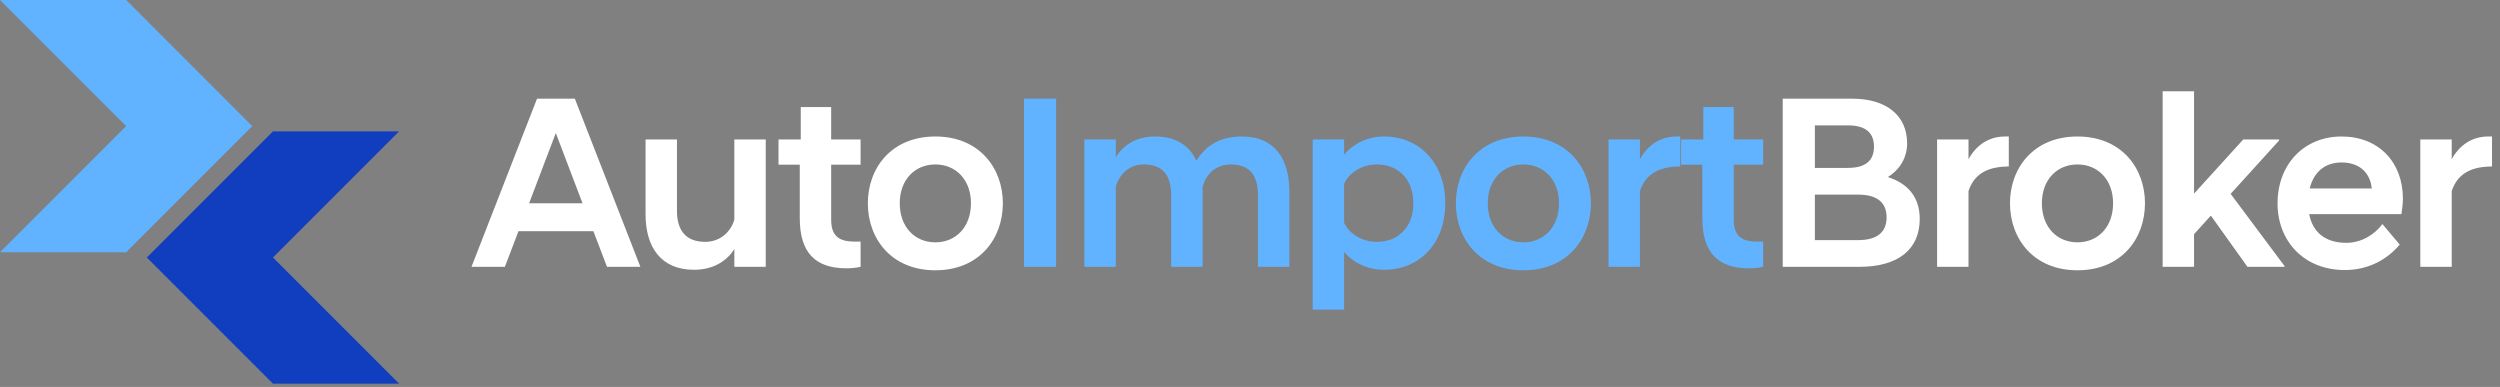 <?xml version="1.0" encoding="UTF-8"?> <svg xmlns="http://www.w3.org/2000/svg" width="252" height="39" viewBox="0 0 252 39" fill="none"><rect x="0" y="0" width="252" height="39" fill="#808080" stroke="none"/> <path d="M47.526 26.895L54.132 9.946H57.945L64.55 26.895H61.185L59.815 23.306H52.262L50.891 26.895H47.526ZM56.026 13.41L53.334 20.489H58.718L56.026 13.41ZM77.186 14.058V26.895H74.021V25.1C73.323 26.247 71.952 27.194 69.958 27.194C66.618 27.194 65.073 24.901 65.073 21.611V14.058H68.238V21.262C68.238 23.306 69.21 24.378 71.08 24.378C72.65 24.378 73.697 23.306 74.021 22.134V14.058H77.186ZM85.327 27.045C82.212 27.045 80.616 25.499 80.616 21.985V16.601H78.473V14.058H80.716V10.793H83.782V14.058H86.748V16.601H83.782V22.134C83.782 23.779 84.555 24.353 86.15 24.353H86.748V26.895C86.324 26.995 85.801 27.045 85.327 27.045ZM94.283 27.244C89.822 27.244 87.478 24.029 87.478 20.489C87.478 16.975 89.822 13.759 94.283 13.759C98.745 13.759 101.088 16.975 101.088 20.489C101.088 24.029 98.745 27.244 94.283 27.244ZM94.283 16.576C92.214 16.576 90.694 18.121 90.694 20.489C90.694 22.882 92.214 24.427 94.283 24.427C96.352 24.427 97.873 22.882 97.873 20.489C97.873 18.121 96.352 16.576 94.283 16.576ZM179.7 26.895V9.946H186.704C190.119 9.946 192.238 11.616 192.238 14.457C192.238 15.853 191.54 17.074 190.293 17.847C192.188 18.445 193.509 19.766 193.509 22.059C193.509 25.125 191.365 26.895 187.427 26.895H179.7ZM182.94 24.203H187.302C189.272 24.203 190.169 23.356 190.169 21.91C190.169 20.464 189.272 19.617 187.302 19.617H182.94V24.203ZM182.94 16.925H186.28C188.175 16.925 188.898 16.077 188.898 14.781C188.898 13.485 188.175 12.638 186.28 12.638H182.94V16.925ZM195.259 26.895V14.058H198.424V16.052C199.172 14.681 200.418 13.759 202.113 13.759H202.487V16.775C200.593 16.8 199.047 17.349 198.424 19.268V26.895H195.259ZM209.41 27.244C204.949 27.244 202.606 24.029 202.606 20.489C202.606 16.975 204.949 13.759 209.41 13.759C213.872 13.759 216.215 16.975 216.215 20.489C216.215 24.029 213.872 27.244 209.41 27.244ZM209.41 16.576C207.341 16.576 205.821 18.121 205.821 20.489C205.821 22.882 207.341 24.427 209.41 24.427C211.479 24.427 213 22.882 213 20.489C213 18.121 211.479 16.576 209.41 16.576ZM217.995 26.895V9.198H221.16V19.517L226.12 14.058H229.735V14.158L224.849 19.542L230.283 26.82V26.895H226.544L222.855 21.735L221.16 23.605V26.895H217.995ZM236.357 27.219C232.195 27.219 229.577 24.253 229.577 20.514C229.577 16.501 232.294 13.759 236.033 13.759C239.772 13.759 242.215 16.352 242.215 20.041C242.215 20.464 242.14 21.062 242.065 21.586H232.768C233.092 23.306 234.288 24.477 236.507 24.477C238.077 24.477 239.398 23.605 240.146 22.583L241.891 24.652C240.694 26.097 238.8 27.219 236.357 27.219ZM236.033 16.376C234.388 16.376 233.241 17.299 232.818 18.994H239.074C238.9 17.324 237.753 16.376 236.033 16.376ZM243.968 26.895V14.058H247.133V16.052C247.881 14.681 249.127 13.759 250.822 13.759H251.196V16.775C249.302 16.8 247.757 17.349 247.133 19.268V26.895H243.968Z" fill="white"></path> <path d="M103.216 26.895V9.946H106.457V26.895H103.216ZM126.804 26.895V19.692C126.804 17.648 125.957 16.576 124.062 16.576C122.467 16.576 121.545 17.648 121.221 18.819V26.895H118.055V19.692C118.055 17.648 117.183 16.576 115.313 16.576C113.743 16.576 112.796 17.648 112.472 18.819V26.895H109.306V14.058H112.472V15.853C113.17 14.706 114.441 13.759 116.435 13.759C118.554 13.759 119.9 14.681 120.598 16.202C121.545 14.656 122.99 13.759 125.184 13.759C128.524 13.759 129.97 16.052 129.97 19.343V26.895H126.804ZM132.322 31.207V14.058H135.487V15.579C136.409 14.507 137.83 13.759 139.525 13.759C143.065 13.759 145.682 16.426 145.682 20.489C145.682 24.552 143.065 27.194 139.525 27.194C137.83 27.194 136.409 26.471 135.487 25.399V31.207H132.322ZM138.802 24.378C140.871 24.378 142.466 22.957 142.466 20.489C142.466 17.997 140.871 16.576 138.802 16.576C137.381 16.576 136.06 17.299 135.487 18.52V22.458C136.06 23.655 137.381 24.378 138.802 24.378ZM153.556 27.244C149.095 27.244 146.752 24.029 146.752 20.489C146.752 16.975 149.095 13.759 153.556 13.759C158.018 13.759 160.361 16.975 160.361 20.489C160.361 24.029 158.018 27.244 153.556 27.244ZM153.556 16.576C151.488 16.576 149.967 18.121 149.967 20.489C149.967 22.882 151.488 24.427 153.556 24.427C155.625 24.427 157.146 22.882 157.146 20.489C157.146 18.121 155.625 16.576 153.556 16.576ZM162.141 26.895V14.058H165.306V16.052C166.054 14.681 167.3 13.759 168.995 13.759H169.369V16.775C167.475 16.8 165.929 17.349 165.306 19.268V26.895H162.141ZM176.307 27.045C173.191 27.045 171.596 25.499 171.596 21.985V16.601H169.452V14.058H171.695V10.793H174.761V14.058H177.727V16.601H174.761V22.134C174.761 23.779 175.534 24.353 177.129 24.353H177.727V26.895C177.304 26.995 176.78 27.045 176.307 27.045Z" fill="#61B3FF"></path> <path fill-rule="evenodd" clip-rule="evenodd" d="M40.229 13.242H27.515L14.801 25.956H14.8L14.8 25.956L14.8 25.957H14.801L27.515 38.671H40.23L27.515 25.956L40.229 13.242Z" fill="#113DBF"></path> <path fill-rule="evenodd" clip-rule="evenodd" d="M-0 0H12.715L25.428 12.714H25.429L25.429 12.714L25.429 12.715H25.428L12.714 25.429H-0L12.714 12.714L-0 0Z" fill="#61B3FF"></path> </svg> 